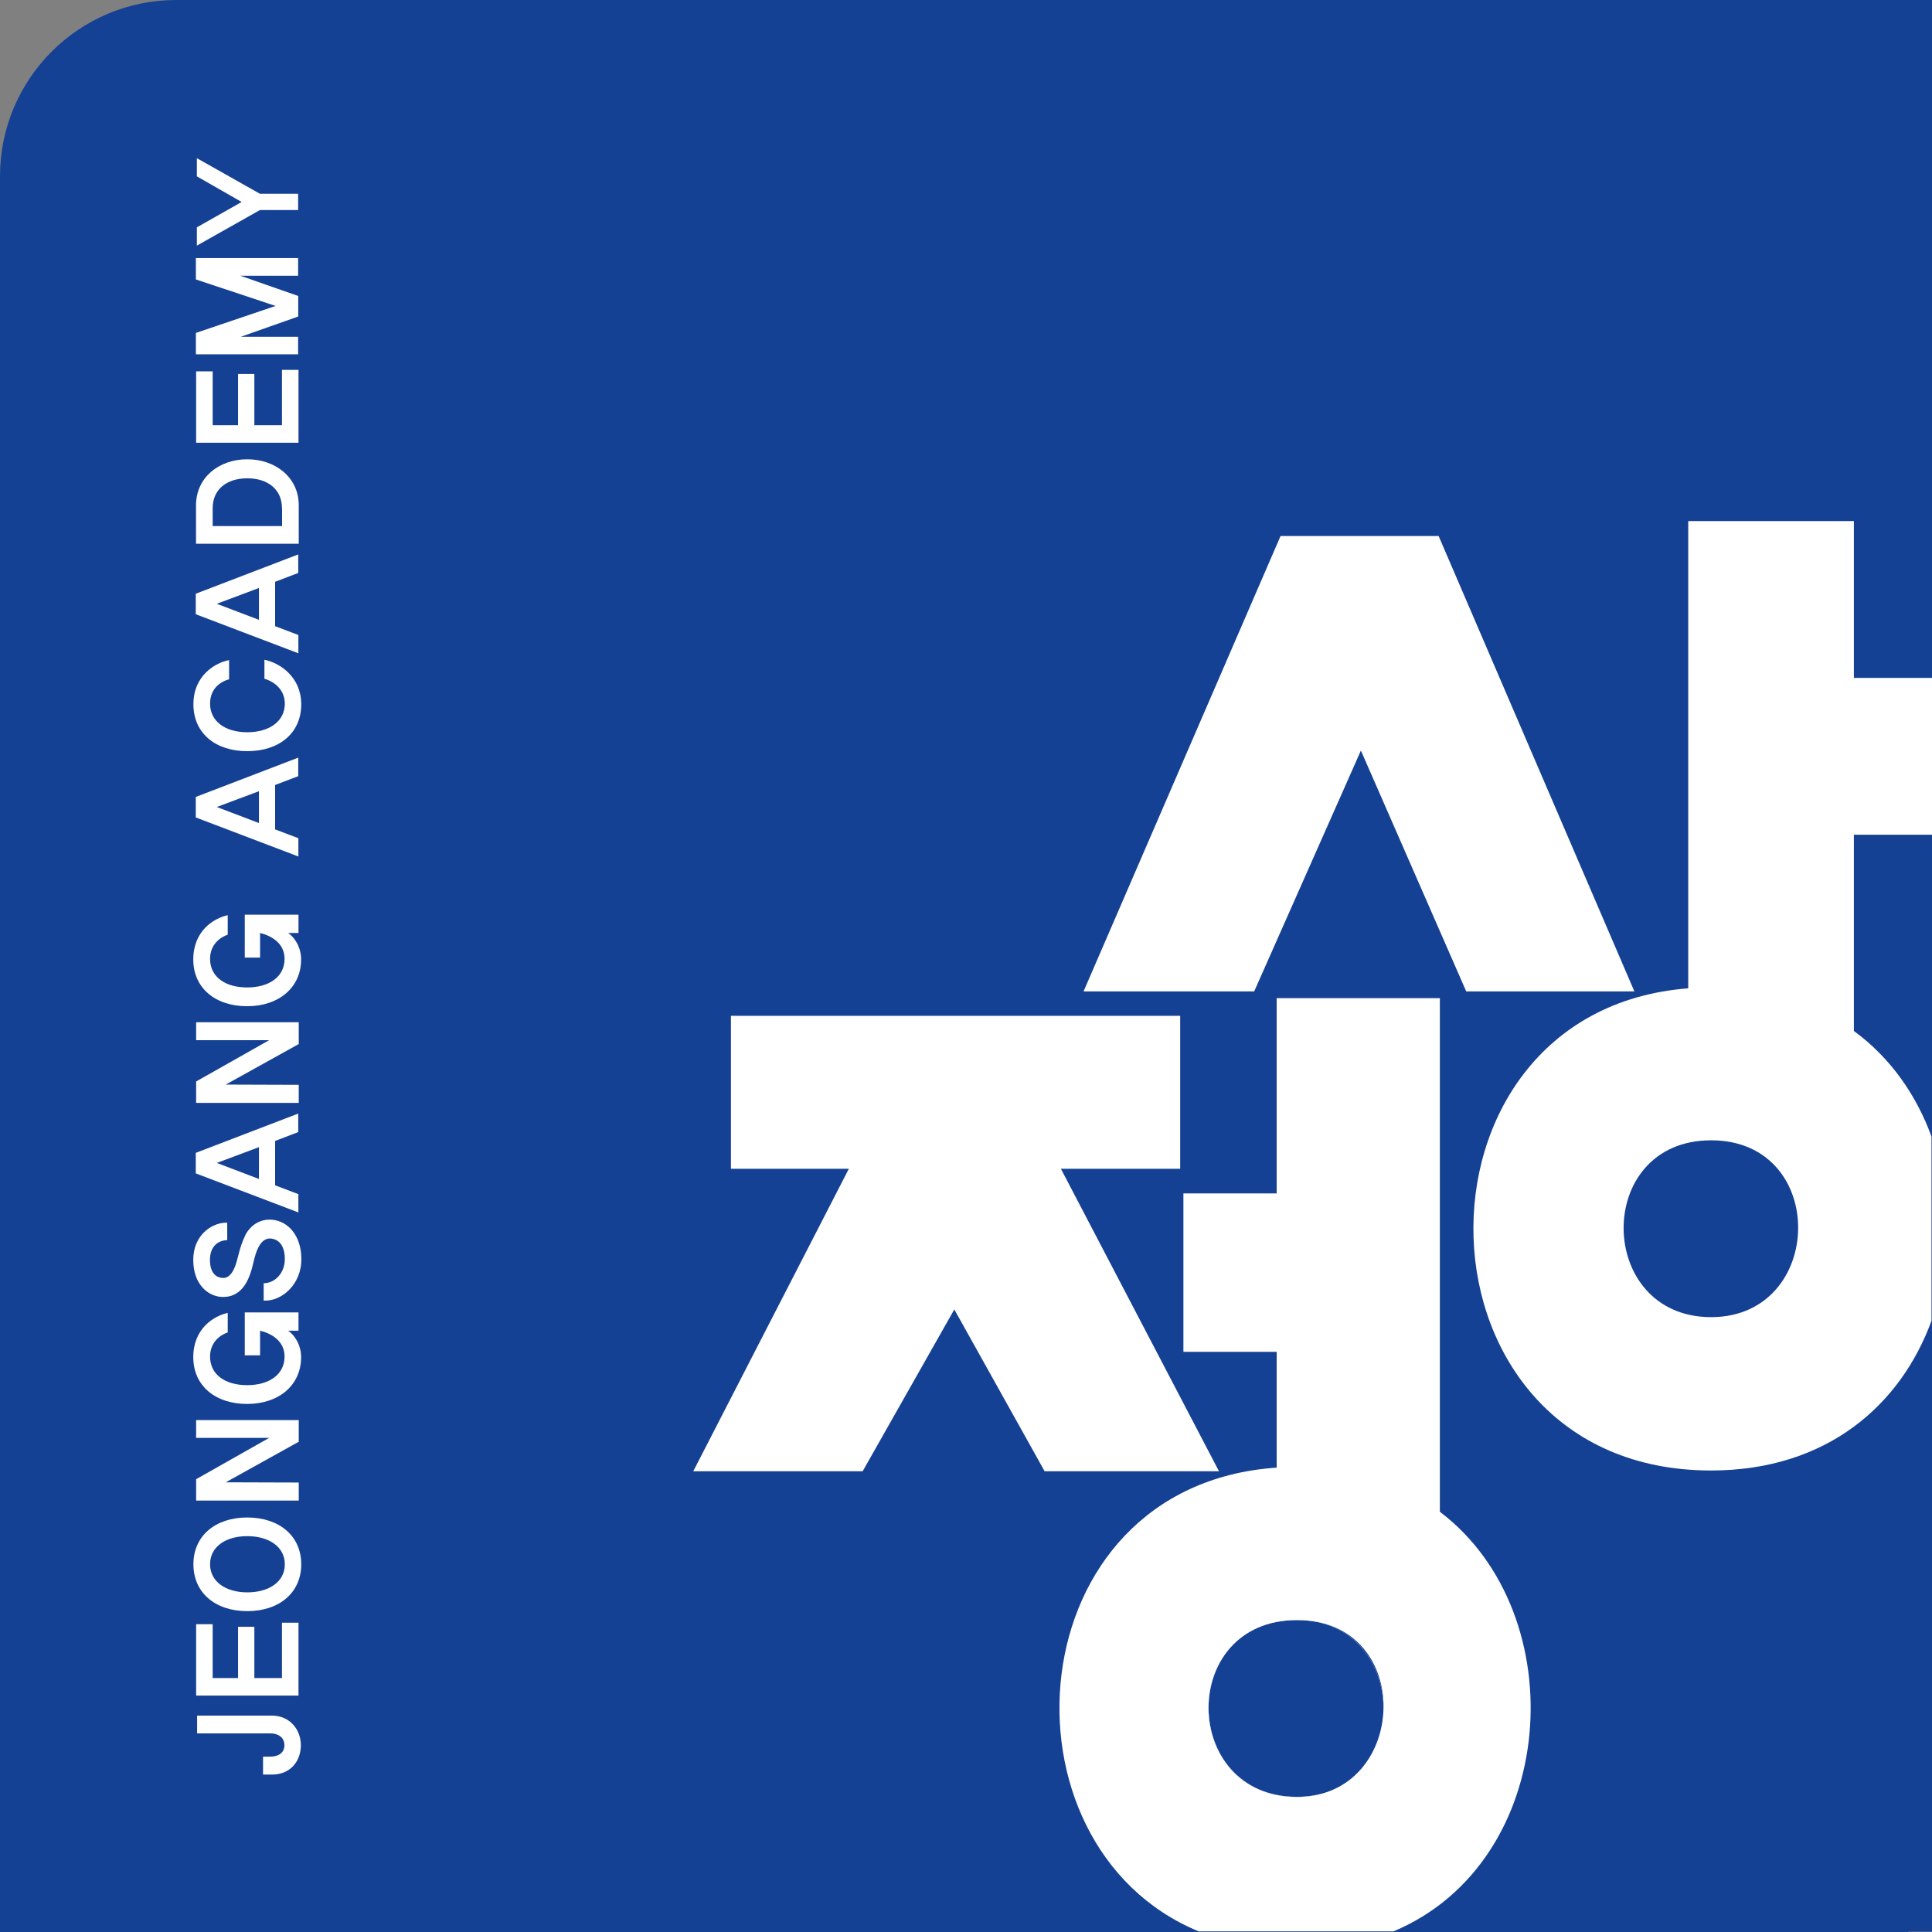 <svg width="100" height="100" viewBox="0 0 100 100" fill="none" xmlns="http://www.w3.org/2000/svg">
<rect x="0" y="0" width="100" height="100" fill="#808080" stroke="none"/>
<path d="M100 0H80.597H9.122C4.081 0 0 4.088 0 9.121V100H98.77V99.981H100V0Z" fill="#154194"/>
<path d="M10.21 88.799H14.066C15.018 88.799 15.572 89.54 15.572 90.332C15.572 91.123 15.07 91.831 14.117 91.851H13.615V90.924H13.969C14.497 90.924 14.722 90.66 14.722 90.332C14.722 90.003 14.497 89.72 13.969 89.72H10.203V88.806L10.21 88.799Z" fill="white"/>
<path d="M15.45 83.991V87.763H10.152V84.068H11.008V86.856H12.322V84.203H13.165V86.856H14.594V83.991H15.45Z" fill="white"/>
<path d="M10.011 80.966C10.011 79.492 11.15 78.545 12.798 78.545C14.446 78.545 15.592 79.492 15.592 80.966C15.592 82.44 14.453 83.392 12.798 83.392C11.144 83.392 10.011 82.44 10.011 80.966ZM14.742 80.966C14.742 80.071 13.931 79.511 12.798 79.511C11.665 79.511 10.873 80.071 10.873 80.966C10.873 81.86 11.678 82.42 12.798 82.42C13.918 82.42 14.742 81.88 14.742 80.966Z" fill="white"/>
<path d="M15.463 73.505V74.625L11.684 76.724L15.463 76.736V77.67H10.152V76.563L13.931 74.425H10.152V73.505H15.463Z" fill="white"/>
<path d="M15.45 67.918V68.877H14.916C15.238 69.096 15.585 69.598 15.585 70.248C15.585 71.703 14.427 72.668 12.791 72.668C11.156 72.668 10.004 71.735 10.004 70.248C10.004 68.761 11.072 68.111 11.787 67.956V68.967C11.407 69.089 10.873 69.469 10.873 70.216C10.873 71.155 11.665 71.696 12.791 71.696C13.918 71.696 14.729 71.155 14.729 70.216C14.729 69.372 13.995 69.005 13.461 68.877V70.151H12.669V67.93H15.45V67.918Z" fill="white"/>
<path d="M12.688 63.946C12.939 63.45 13.441 63.071 14.098 63.135C14.89 63.206 15.598 63.933 15.598 65.175C15.598 66.514 14.549 67.37 13.648 67.319V66.418C14.246 66.418 14.742 65.877 14.742 65.175C14.742 64.532 14.491 64.203 14.105 64.12C13.763 64.043 13.519 64.261 13.364 64.583C13.133 65.047 13.12 65.542 12.894 66.083C12.624 66.759 12.161 67.177 11.44 67.126C10.776 67.081 10.004 66.489 10.004 65.221C10.004 63.791 11.137 63.244 11.761 63.289V64.191C11.298 64.197 10.867 64.506 10.867 65.208C10.867 65.909 11.201 66.122 11.51 66.147C11.871 66.173 12.07 65.826 12.193 65.478C12.328 65.105 12.405 64.512 12.695 63.946H12.688Z" fill="white"/>
<path d="M14.24 61.352L15.444 61.809V62.755L10.133 60.734V59.672L15.437 57.638V58.597L14.24 59.054V61.352ZM13.403 59.376L11.221 60.193L13.403 61.023V59.376Z" fill="white"/>
<path d="M15.463 52.919V54.039L11.684 56.138L15.463 56.151V57.084H10.152V55.977L13.931 53.84H10.152V52.913H15.463V52.919Z" fill="white"/>
<path d="M15.45 47.332V48.291H14.916C15.238 48.51 15.585 49.012 15.585 49.662C15.585 51.117 14.427 52.082 12.791 52.082C11.156 52.082 10.004 51.149 10.004 49.662C10.004 48.175 11.072 47.525 11.787 47.37V48.381C11.407 48.503 10.873 48.883 10.873 49.63C10.873 50.57 11.665 51.11 12.791 51.11C13.918 51.11 14.729 50.57 14.729 49.63C14.729 48.787 13.995 48.42 13.461 48.291V49.566H12.669V47.345H15.45V47.332Z" fill="white"/>
<path d="M14.24 42.929L15.444 43.386V44.332L10.133 42.311V41.249L15.437 39.215V40.174L14.24 40.631V42.929ZM13.403 40.953L11.221 41.77L13.403 42.601V40.953Z" fill="white"/>
<path d="M13.687 35.134V34.149C14.517 34.316 15.592 35.063 15.592 36.453C15.592 37.947 14.453 38.88 12.798 38.88C11.144 38.88 10.011 37.947 10.011 36.453C10.011 34.96 11.15 34.297 11.858 34.168V35.159C11.427 35.275 10.873 35.629 10.873 36.421C10.873 37.322 11.639 37.901 12.798 37.901C13.957 37.901 14.742 37.322 14.742 36.421C14.742 35.674 14.163 35.262 13.687 35.134Z" fill="white"/>
<path d="M14.24 32.411L15.444 32.868V33.814L10.133 31.793V30.731L15.437 28.697V29.656L14.24 30.113V32.411ZM13.403 30.434L11.221 31.252L13.403 32.082V30.434Z" fill="white"/>
<path d="M10.146 26.16C10.146 24.706 11.343 23.772 12.798 23.772C14.253 23.772 15.469 24.712 15.463 26.16V28.143H10.146V26.16ZM14.594 26.302C14.594 25.33 13.86 24.757 12.798 24.757C11.736 24.757 11.008 25.33 11.008 26.302V27.229H14.6V26.302H14.594Z" fill="white"/>
<path d="M15.45 19.144V22.916H10.152V19.221H11.008V22.008H12.322V19.356H13.165V22.008H14.594V19.144H15.45Z" fill="white"/>
<path d="M15.43 13.363V14.271H12.437L15.437 15.32V16.382L12.463 17.432H15.43V18.339H10.139V17.232L14.265 15.835L10.139 14.464V13.357H15.43V13.363Z" fill="white"/>
<path d="M10.19 8.188L13.454 10.029H15.431V10.872H13.454L10.19 12.713V11.767L12.508 10.454L10.19 9.128V8.182V8.188Z" fill="white"/>
<path d="M88.567 59.022C82.464 59.022 82.593 68.175 88.567 68.175C94.541 68.175 94.605 59.022 88.567 59.022Z" fill="#154194"/>
<path d="M67.13 83.849C60.963 83.849 61.092 93.003 67.13 93.003C73.168 93.003 73.04 83.849 67.13 83.849Z" fill="white"/>
<path d="M70.44 38.848L75.892 51.316H84.596L74.463 27.744H66.281L56.084 51.316H64.916L70.44 38.848Z" fill="white"/>
<path d="M95.957 53.35V43.206H100V35.089H95.957V26.971H87.383V51.156C72.145 52.327 72.596 76.112 88.561 76.112C94.599 76.112 98.397 72.681 99.974 68.362V58.828C99.189 56.678 97.856 54.754 95.957 53.363V53.35ZM88.567 68.175C82.593 68.175 82.464 59.022 88.567 59.022C94.67 59.022 94.477 68.175 88.567 68.175Z" fill="white"/>
<path d="M54.912 60.496H61.086V52.578H37.833V60.496H43.936L35.883 76.151H44.651L49.395 67.776L54.069 76.151H63.094L54.912 60.496Z" fill="white"/>
<path d="M67.13 83.849C60.963 83.849 61.092 93.003 67.13 93.003C73.168 93.003 73.04 83.849 67.13 83.849Z" fill="#154194"/>
<path d="M74.527 78.243V51.664H66.081V61.77H61.253V69.971H66.081V75.964C52.562 76.885 51.255 95.507 62.044 99.968H72.126C80.7 96.37 81.524 83.54 74.52 78.243H74.527ZM67.13 93.009C61.092 93.009 60.963 83.856 67.13 83.856C73.297 83.856 72.911 93.009 67.13 93.009Z" fill="white"/>
</svg>
